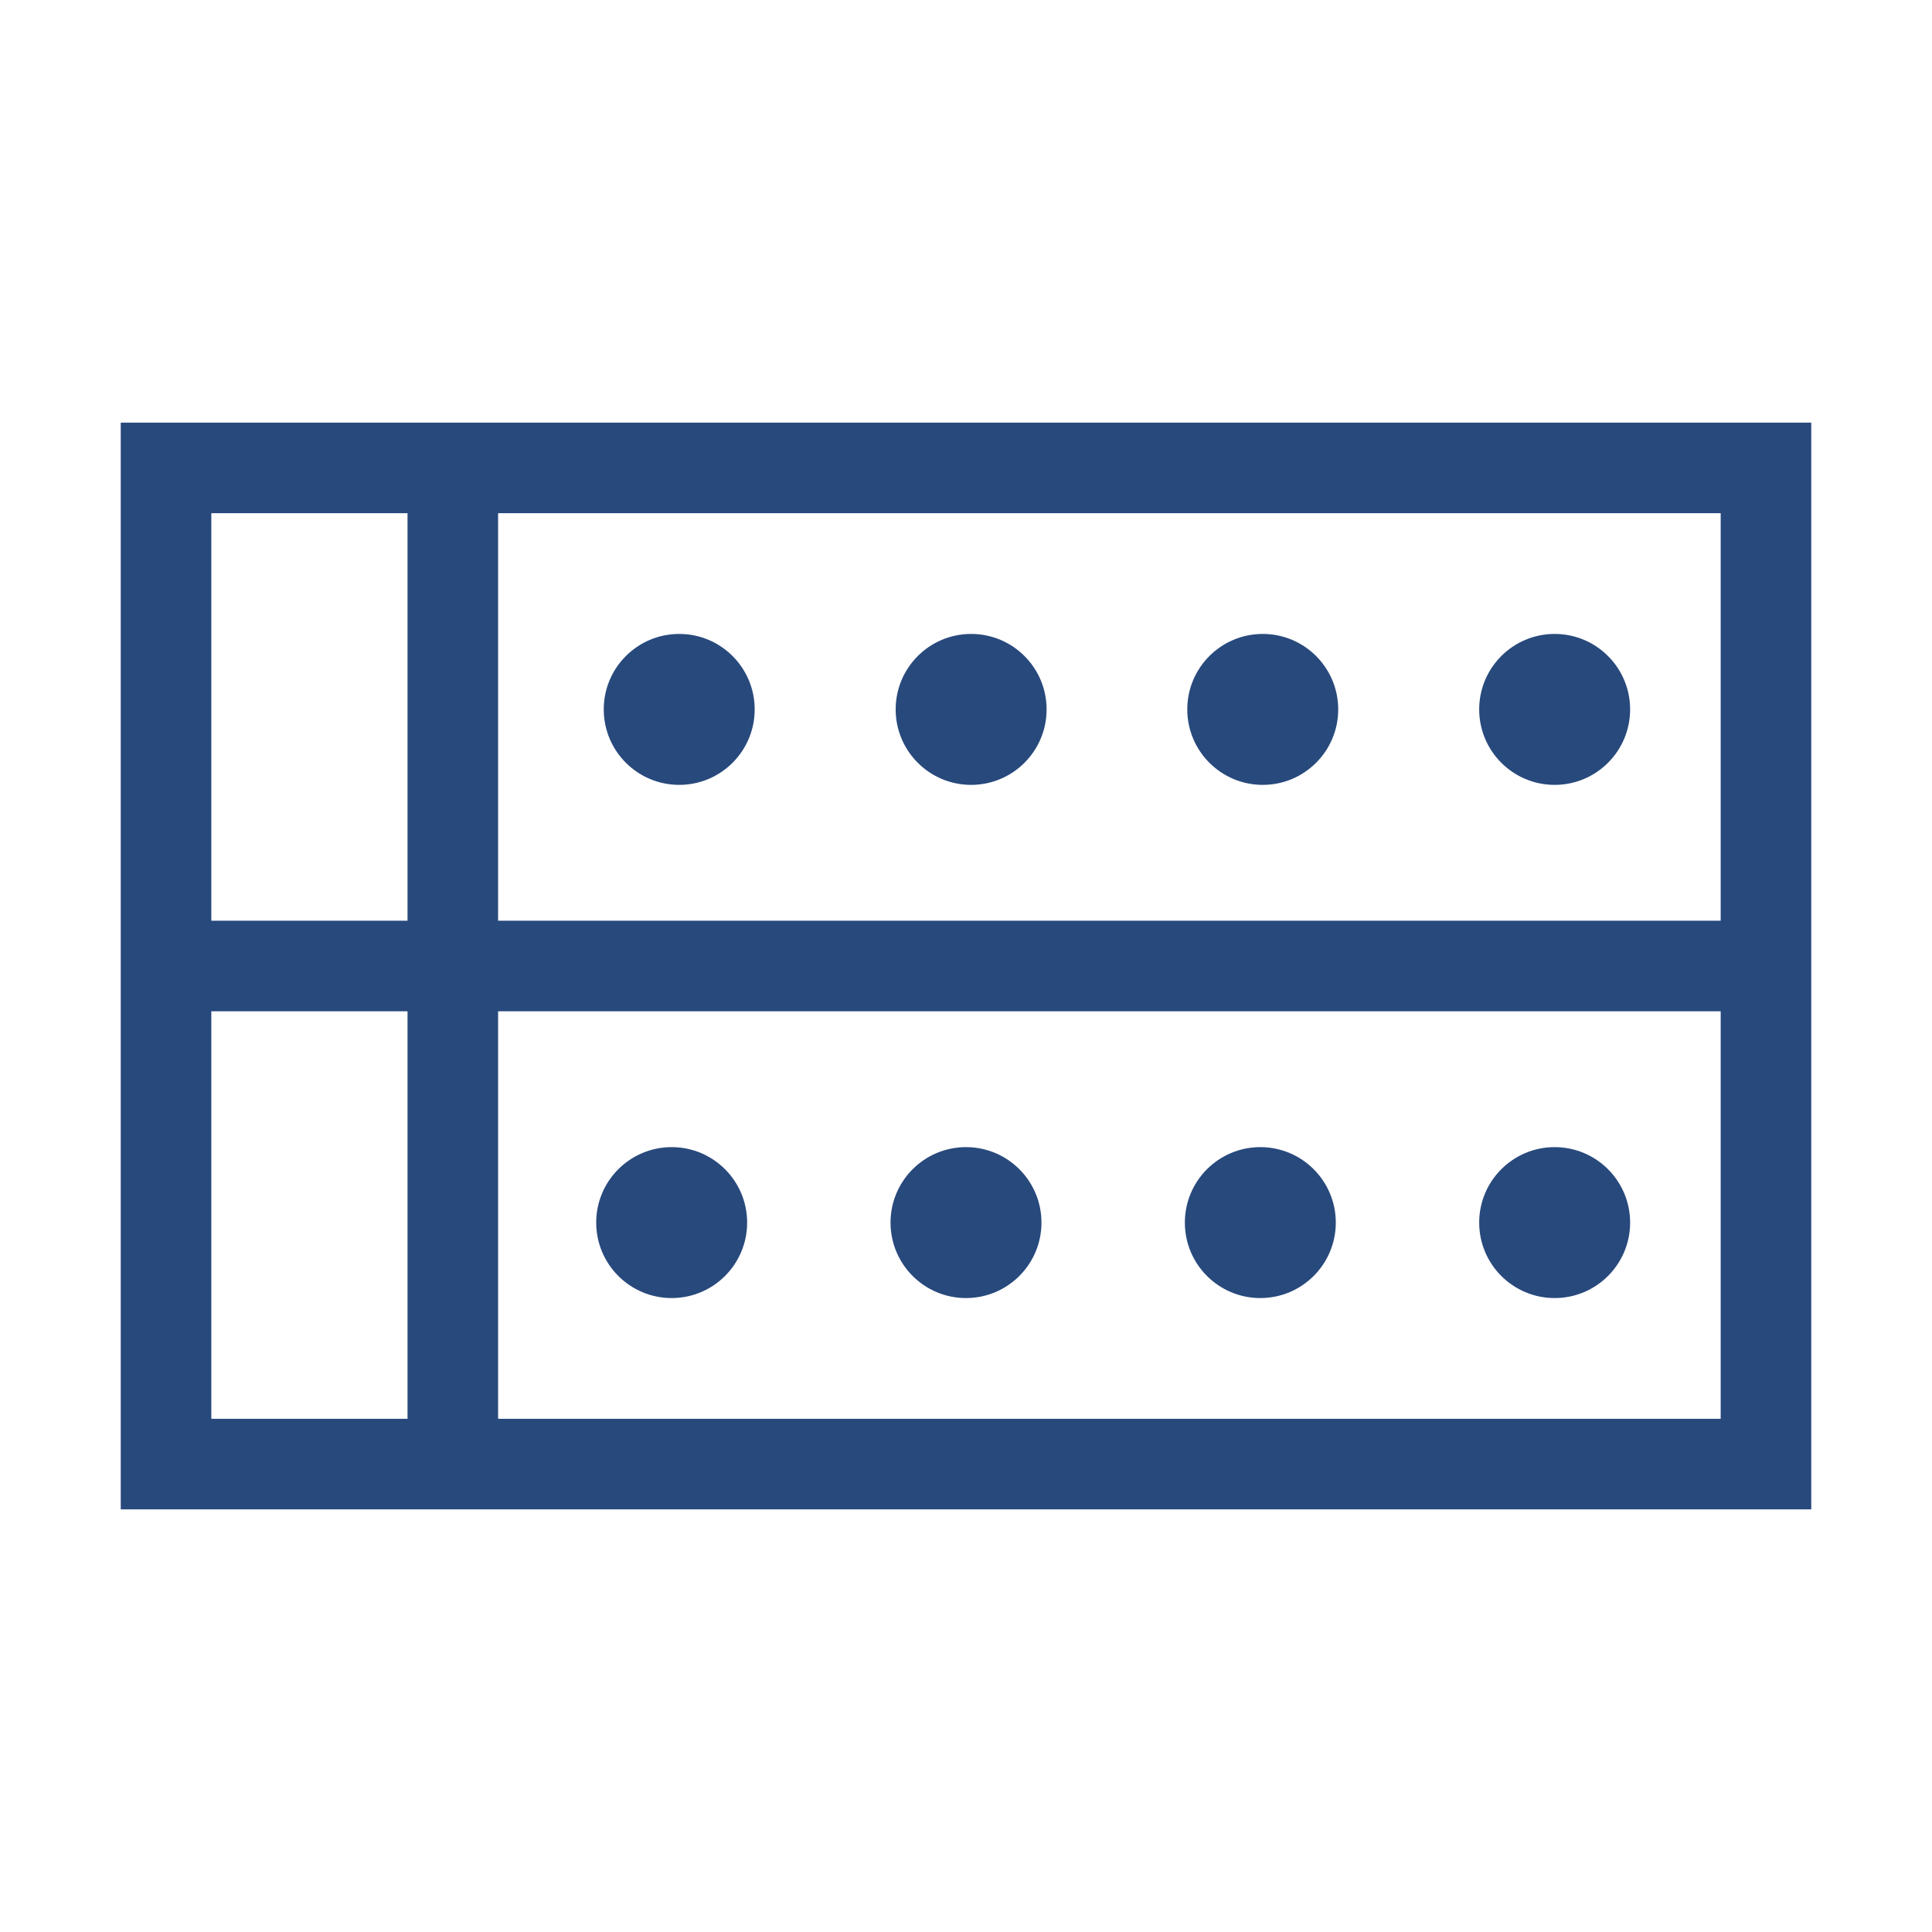 <svg xmlns="http://www.w3.org/2000/svg" viewBox="0 0 64 64"><path fill="none" d="M0 0h64v64H0z"/><g fill="#28497c"><path d="M4 14v36h56V14H4Zm53 3v13.5H16.5V17H57ZM7 17h6.5v13.5H7V17Zm0 30V33.5h6.5V47H7Zm9.5 0V33.5H57V47H16.5Z"/><circle cx="22.5" cy="23.5" r="2.5"/><circle cx="41.83" cy="23.5" r="2.5"/><circle cx="51.5" cy="23.5" r="2.5"/><circle cx="32.17" cy="23.5" r="2.5"/><circle cx="22.25" cy="40.5" r="2.5"/><circle cx="41.75" cy="40.5" r="2.5"/><circle cx="51.5" cy="40.5" r="2.5"/><circle cx="32" cy="40.5" r="2.5"/></g></svg>